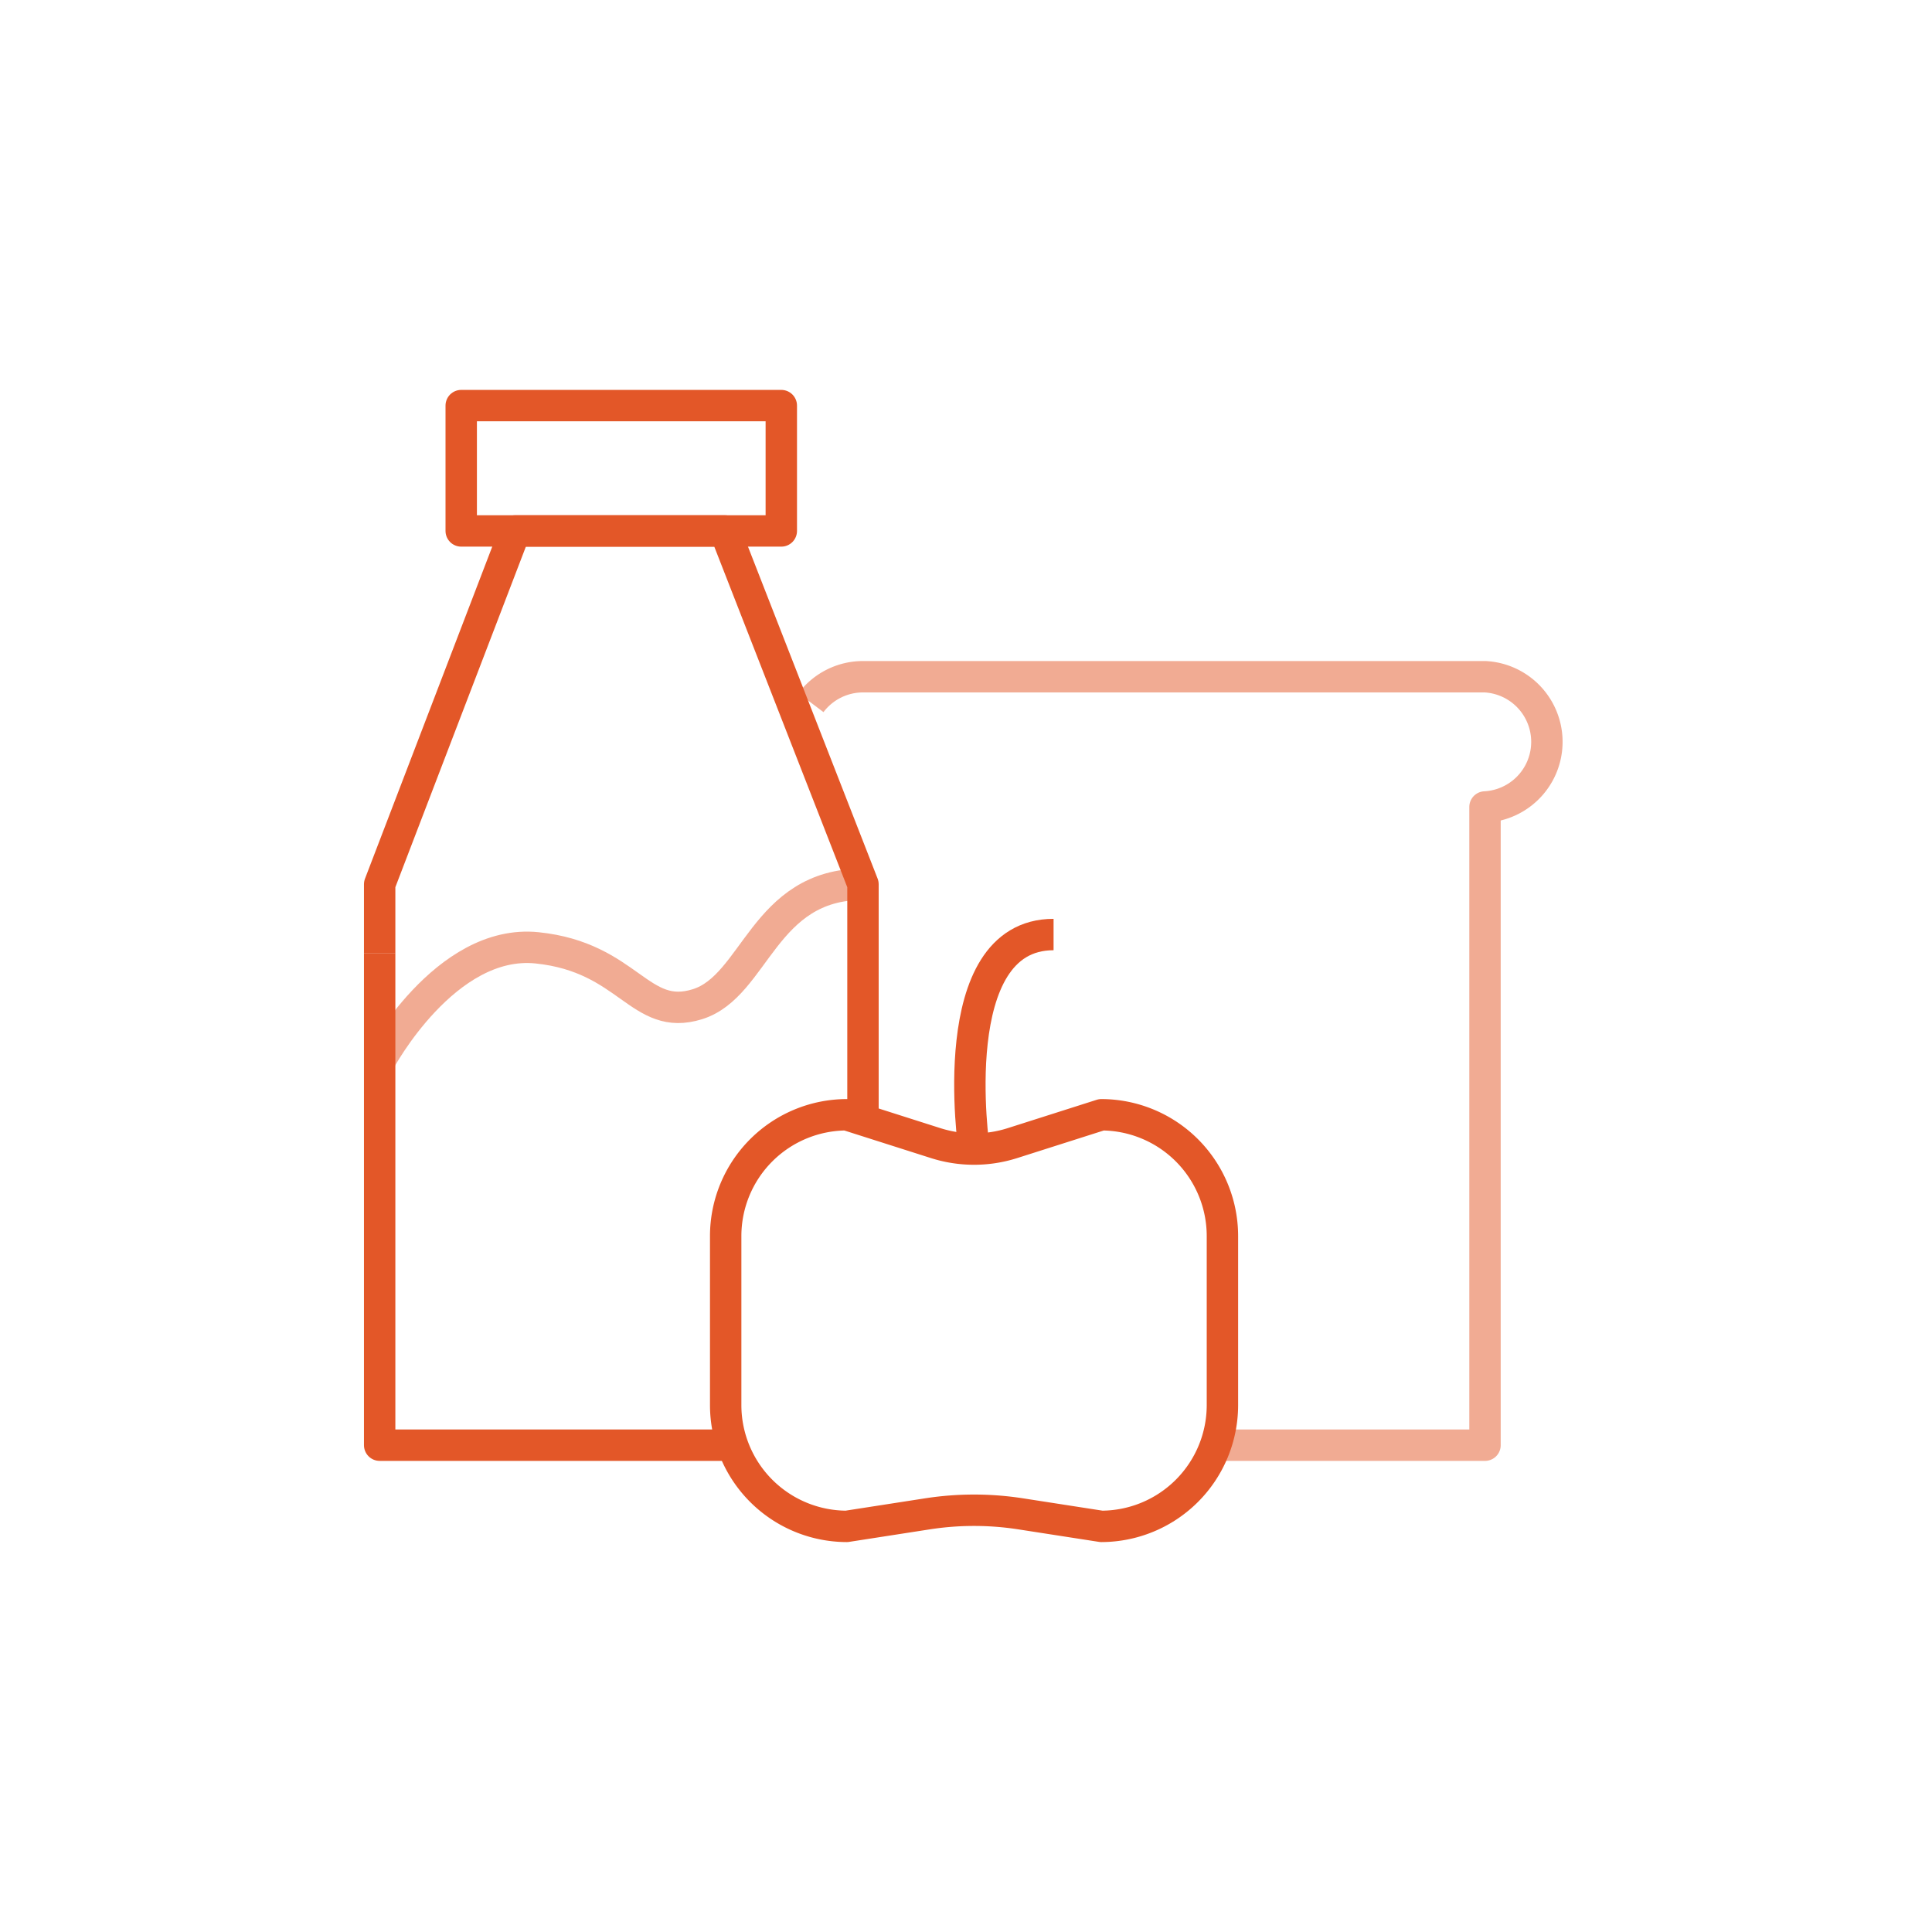 <svg xmlns="http://www.w3.org/2000/svg" xmlns:xlink="http://www.w3.org/1999/xlink" width="80" height="80" viewBox="0 0 80 80">
  <defs>
    <clipPath id="clip-path">
      <rect id="Rectangle_6547" data-name="Rectangle 6547" width="80" height="80" fill="none" stroke="#e35728" stroke-width="1"/>
    </clipPath>
    <clipPath id="clip-path-2">
      <rect id="Rectangle_6332" data-name="Rectangle 6332" width="32.026" height="33.397" fill="none" stroke="#e35728" stroke-width="1.3"/>
    </clipPath>
    <clipPath id="clip-path-3">
      <rect id="Rectangle_6334" data-name="Rectangle 6334" width="20.705" height="8.481" fill="none" stroke="#e35728" stroke-width="1.3"/>
    </clipPath>
  </defs>
  <g id="Mask_Group_15917" data-name="Mask Group 15917" clip-path="url(#clip-path)">
    <g id="Group_72848" data-name="Group 72848" transform="translate(15.024 16.795)">
      <g id="Group_71306" data-name="Group 71306" transform="translate(0 0)">
        <g id="Group_71305" data-name="Group 71305">
          <g id="Group_71314" data-name="Group 71314" transform="translate(0 10.441)" opacity="0.5">
            <g id="Group_71234" data-name="Group 71234" transform="translate(17.926)">
              <g id="Group_71233" data-name="Group 71233">
                <g id="Group_71232" data-name="Group 71232" clip-path="url(#clip-path-2)">
                  <path id="Path_73730" data-name="Path 73730" d="M28.846,39.427H39.718V13a2.7,2.7,0,0,0,0-5.393H13.962a2.7,2.7,0,0,0-2.155,1.074" transform="translate(-11.177 -6.821)" fill="none" stroke="#e35728" stroke-linejoin="round" stroke-width="1.3"/>
                </g>
              </g>
            </g>
            <g id="Group_71237" data-name="Group 71237" transform="translate(0 8.589)">
              <g id="Group_71236" data-name="Group 71236">
                <g id="Group_71235" data-name="Group 71235" clip-path="url(#clip-path-3)">
                  <path id="Path_73735" data-name="Path 73735" d="M.5,20.368s2.712-5.081,6.52-4.687,4.238,3.085,6.641,2.333,2.722-4.966,6.847-4.966" transform="translate(0.197 -12.258)" fill="none" stroke="#e35728" stroke-linejoin="round" stroke-width="1.3"/>
                </g>
              </g>
            </g>
          </g>
          <rect id="Rectangle_6333" data-name="Rectangle 6333" width="13.254" height="5.19" transform="translate(4.074)" fill="none" stroke="#e35728" stroke-linejoin="round" stroke-width="1.3"/>
          <g id="Group_71307" data-name="Group 71307" transform="translate(0.697 5.191)">
            <path id="Path_73734" data-name="Path 73734" d="M.5,21.279V18.416L6.107,3.786H14.8l5.713,14.63v9.547" transform="translate(-0.5 -3.786)" fill="none" stroke="#e35728" stroke-linejoin="round" stroke-width="1.3"/>
            <path id="Path_73747" data-name="Path 73747" d="M15.544,35.225H.5V14.86" transform="translate(-0.5 2.631)" fill="none" stroke="#e35728" stroke-linejoin="round" stroke-width="1.3"/>
          </g>
        </g>
        <g id="Group_71315" data-name="Group 71315" transform="translate(15.025 21.902)">
          <path id="Path_73731" data-name="Path 73731" d="M25.13,36.134l-3.357-.521a12.59,12.59,0,0,0-3.835,0l-3.357.521a5.024,5.024,0,0,1-5.01-5.01V24.1a5.024,5.024,0,0,1,5.01-5.01l3.679,1.172a5.24,5.24,0,0,0,3.191,0l3.679-1.172a5.024,5.024,0,0,1,5.01,5.01v7.021A5.024,5.024,0,0,1,25.13,36.134Z" transform="translate(-9.571 -11.627)" fill="none" stroke="#e35728" stroke-linejoin="round" stroke-width="1.3"/>
          <path id="Path_73732" data-name="Path 73732" d="M16.146,23.251s-1.314-8.885,3.292-8.885" transform="translate(-5.861 -14.366)" fill="none" stroke="#e35728" stroke-linejoin="round" stroke-width="1.3"/>
        </g>
      </g>
    </g>
  </g>
</svg>
